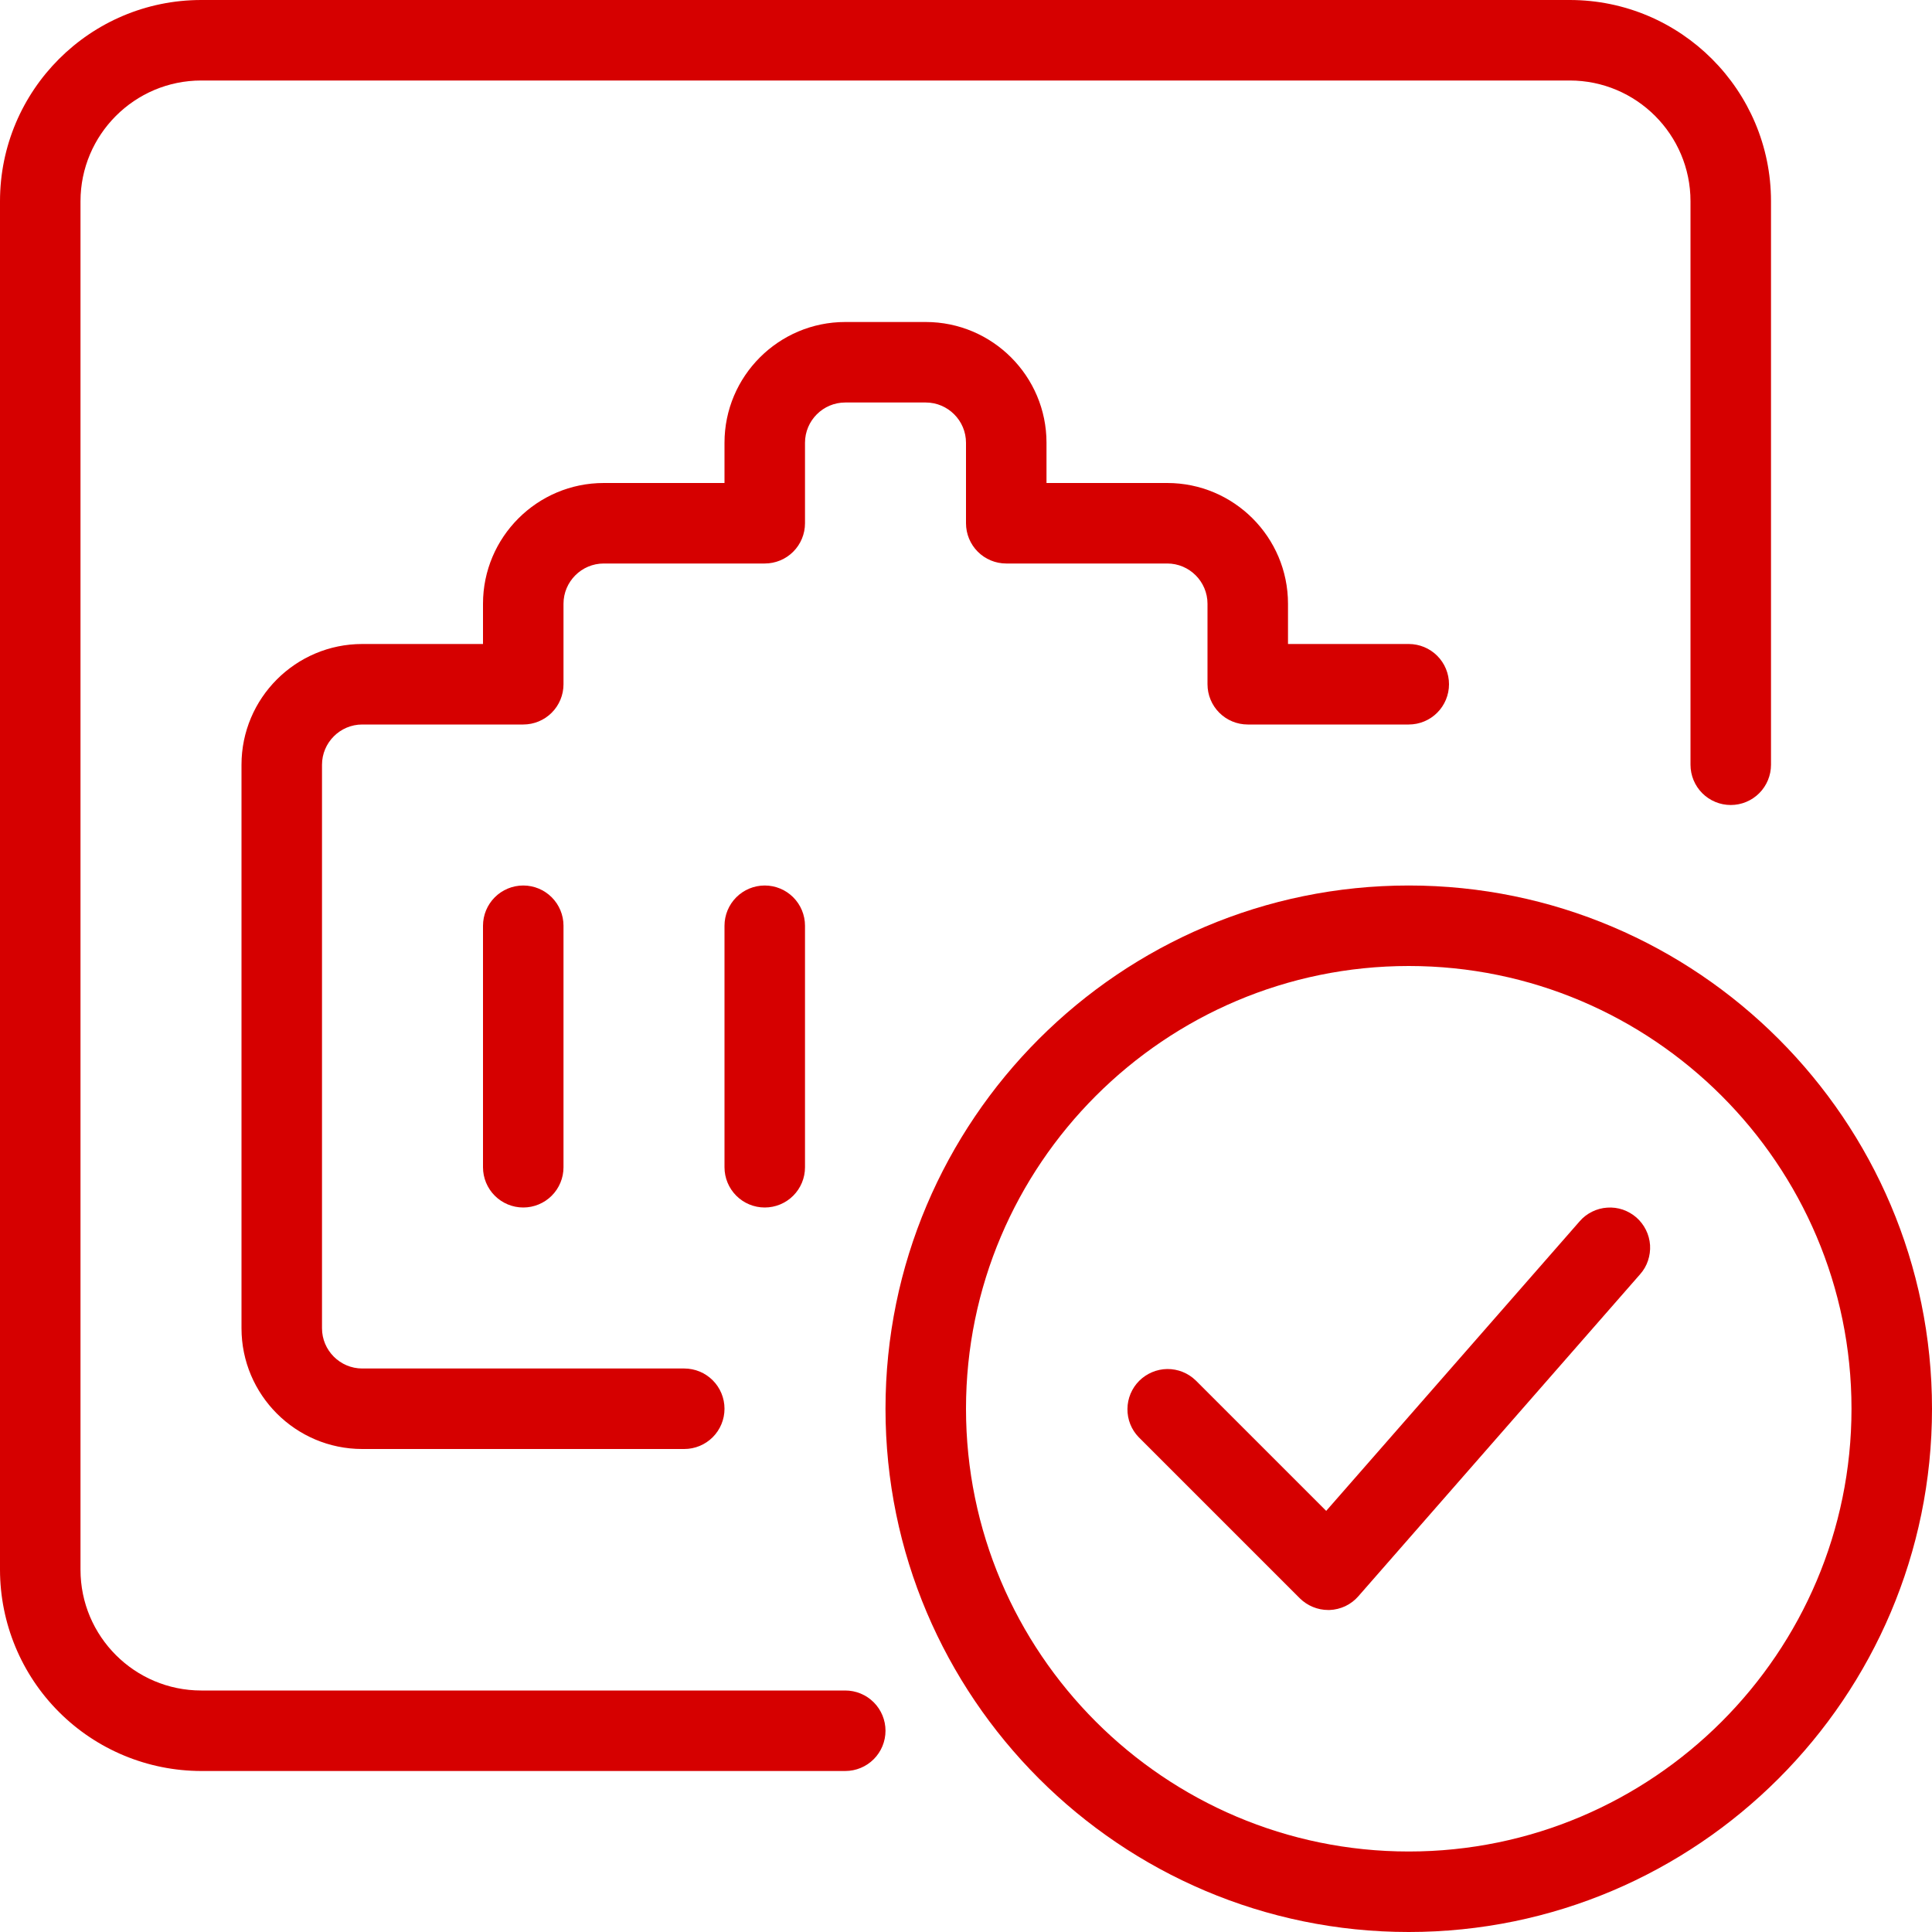 <svg width="30" height="30" viewBox="0 0 30 30" fill="none" xmlns="http://www.w3.org/2000/svg">
<g clip-path="url(#clip0_2215_3195)">
<path d="M21.875 30C17.395 30 13.75 26.355 13.75 21.875C13.75 17.395 17.395 13.75 21.875 13.75C26.355 13.75 30 17.395 30 21.875C30 26.355 26.355 30 21.875 30ZM21.875 15C18.085 15 15 18.085 15 21.875C15 25.665 18.085 28.75 21.875 28.75C25.665 28.75 28.75 25.665 28.75 21.875C28.75 18.085 25.665 15 21.875 15Z" fill="#D60000"/>
<path d="M20.625 25C20.459 25 20.3 24.934 20.182 24.817L17.682 22.317C17.568 22.2 17.505 22.042 17.507 21.878C17.508 21.714 17.574 21.557 17.69 21.441C17.806 21.326 17.962 21.26 18.126 21.258C18.29 21.257 18.448 21.32 18.566 21.434L20.593 23.461L24.529 18.964C24.582 18.902 24.648 18.852 24.722 18.815C24.795 18.779 24.875 18.757 24.957 18.752C25.039 18.746 25.121 18.757 25.199 18.783C25.276 18.81 25.348 18.851 25.41 18.905C25.471 18.959 25.522 19.025 25.558 19.098C25.595 19.172 25.616 19.252 25.622 19.334C25.627 19.415 25.616 19.497 25.59 19.575C25.564 19.653 25.523 19.724 25.468 19.786L21.093 24.786C21.037 24.851 20.968 24.903 20.891 24.94C20.814 24.976 20.73 24.997 20.645 25H20.625Z" fill="#D60000"/>
<path d="M13.125 27.5H3.125C2.296 27.499 1.502 27.17 0.916 26.584C0.33 25.998 0.001 25.204 0 24.375L0 3.125C0 1.401 1.401 0 3.125 0H24.375C26.099 0 27.5 1.401 27.5 3.125V11.875C27.5 12.041 27.434 12.2 27.317 12.317C27.2 12.434 27.041 12.5 26.875 12.5C26.709 12.5 26.55 12.434 26.433 12.317C26.316 12.2 26.25 12.041 26.25 11.875V3.125C26.25 2.091 25.409 1.25 24.375 1.25H3.125C2.091 1.25 1.25 2.091 1.25 3.125V24.375C1.25 25.409 2.091 26.25 3.125 26.25H13.125C13.291 26.25 13.45 26.316 13.567 26.433C13.684 26.55 13.75 26.709 13.75 26.875C13.75 27.041 13.684 27.2 13.567 27.317C13.45 27.434 13.291 27.5 13.125 27.5Z" fill="#D60000"/>
<path d="M10.625 22.5H5.625C4.591 22.5 3.75 21.659 3.75 20.625V11.875C3.75 10.841 4.591 10 5.625 10H7.5V9.375C7.5 8.341 8.341 7.5 9.375 7.5H11.25V6.875C11.25 5.841 12.091 5 13.125 5H14.375C15.409 5 16.25 5.841 16.25 6.875V7.5H18.125C19.159 7.5 20 8.341 20 9.375V10H21.875C22.041 10 22.2 10.066 22.317 10.183C22.434 10.3 22.5 10.459 22.5 10.625C22.5 10.791 22.434 10.95 22.317 11.067C22.2 11.184 22.041 11.25 21.875 11.25H19.375C19.209 11.25 19.05 11.184 18.933 11.067C18.816 10.95 18.75 10.791 18.75 10.625V9.375C18.75 9.031 18.469 8.75 18.125 8.75H15.625C15.459 8.75 15.3 8.684 15.183 8.567C15.066 8.45 15 8.291 15 8.125V6.875C15 6.531 14.719 6.25 14.375 6.25H13.125C12.781 6.25 12.5 6.531 12.5 6.875V8.125C12.5 8.291 12.434 8.45 12.317 8.567C12.2 8.684 12.041 8.75 11.875 8.75H9.375C9.031 8.75 8.75 9.031 8.75 9.375V10.625C8.75 10.791 8.684 10.95 8.567 11.067C8.45 11.184 8.291 11.25 8.125 11.25H5.625C5.281 11.25 5 11.531 5 11.875V20.625C5 20.969 5.281 21.25 5.625 21.25H10.625C10.791 21.25 10.95 21.316 11.067 21.433C11.184 21.55 11.25 21.709 11.25 21.875C11.25 22.041 11.184 22.2 11.067 22.317C10.95 22.434 10.791 22.5 10.625 22.5Z" fill="#D60000"/>
<path d="M8.125 18.75C7.959 18.75 7.8 18.684 7.683 18.567C7.566 18.45 7.5 18.291 7.5 18.125V14.375C7.5 14.209 7.566 14.05 7.683 13.933C7.8 13.816 7.959 13.75 8.125 13.75C8.291 13.75 8.45 13.816 8.567 13.933C8.684 14.05 8.75 14.209 8.75 14.375V18.125C8.75 18.291 8.684 18.45 8.567 18.567C8.45 18.684 8.291 18.75 8.125 18.75ZM11.875 18.75C11.709 18.75 11.55 18.684 11.433 18.567C11.316 18.45 11.25 18.291 11.25 18.125V14.375C11.25 14.209 11.316 14.05 11.433 13.933C11.55 13.816 11.709 13.75 11.875 13.75C12.041 13.75 12.2 13.816 12.317 13.933C12.434 14.05 12.5 14.209 12.5 14.375V18.125C12.5 18.291 12.434 18.45 12.317 18.567C12.2 18.684 12.041 18.75 11.875 18.75Z" fill="#D60000"/>
</g>
<defs>
<clipPath id="clip0_2215_3195">
<rect width="30" height="30" fill="white"/>
</clipPath>
</defs>
</svg>
